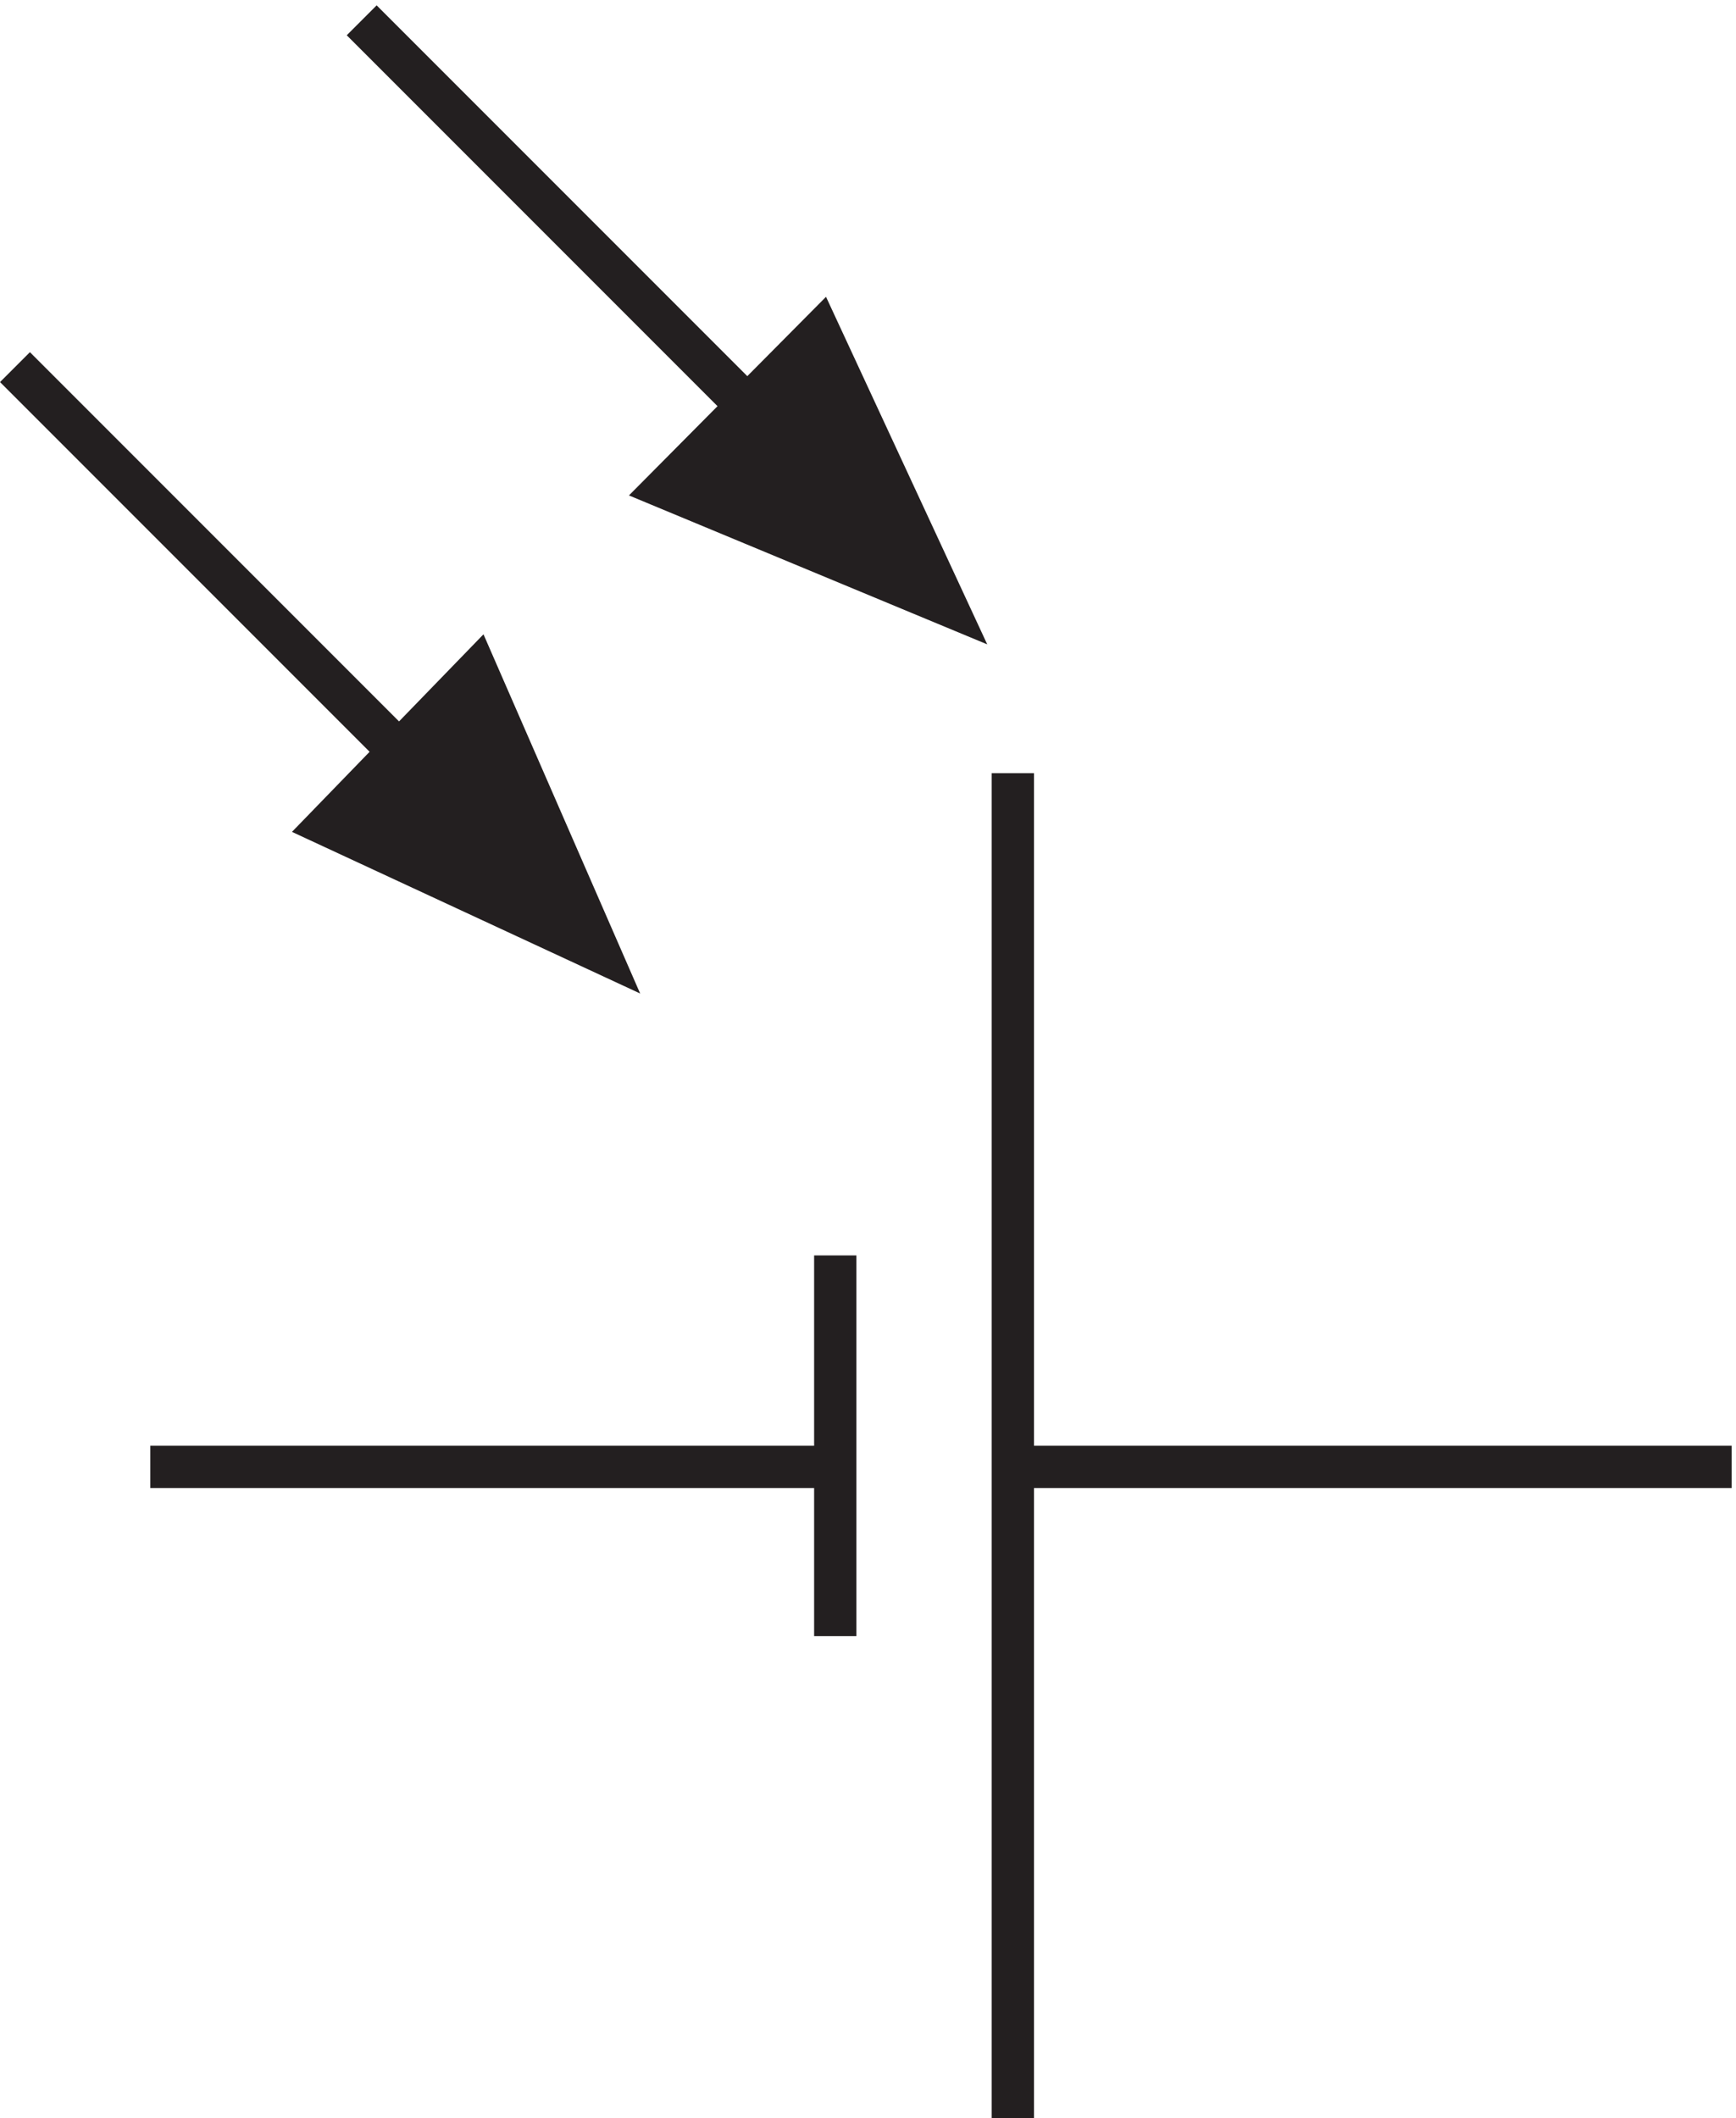<svg xmlns="http://www.w3.org/2000/svg" xml:space="preserve" width="40.954" height="49.953"><path d="M180.332 119.164h127.5m-280.5 0h121.5m0 37.5v-67.5m31.5 153.004V3.668" style="fill:none;stroke:#231f20;stroke-width:7.5;stroke-linecap:butt;stroke-linejoin:miter;stroke-miterlimit:10;stroke-dasharray:none;stroke-opacity:1" transform="matrix(.133 0 0 -.133 -.09 50.442)"/><path d="m106.832 210.668-21.598 49.5-26.402-27.227Z" style="fill:#231f20;fill-opacity:1;fill-rule:evenodd;stroke:none" transform="matrix(.133 0 0 -.133 -.09 50.442)"/><path d="m106.832 210.668-21.598 49.5-26.402-27.227Zm-103.5 103.5 103.5-103.5" style="fill:none;stroke:#231f20;stroke-width:7.5;stroke-linecap:butt;stroke-linejoin:miter;stroke-miterlimit:10;stroke-dasharray:none;stroke-opacity:1" transform="matrix(.133 0 0 -.133 -.09 50.442)"/><path d="m168.332 272.168-22.273 48-27.227-27.43z" style="fill:#231f20;fill-opacity:1;fill-rule:evenodd;stroke:none" transform="matrix(.133 0 0 -.133 -.09 50.442)"/><path d="m168.332 272.168-22.273 48-27.227-27.43zm-103.5 103.496 103.5-103.5" style="fill:none;stroke:#231f20;stroke-width:7.5;stroke-linecap:butt;stroke-linejoin:miter;stroke-miterlimit:10;stroke-dasharray:none;stroke-opacity:1" transform="matrix(.133 0 0 -.133 -.09 50.442)"/></svg>
